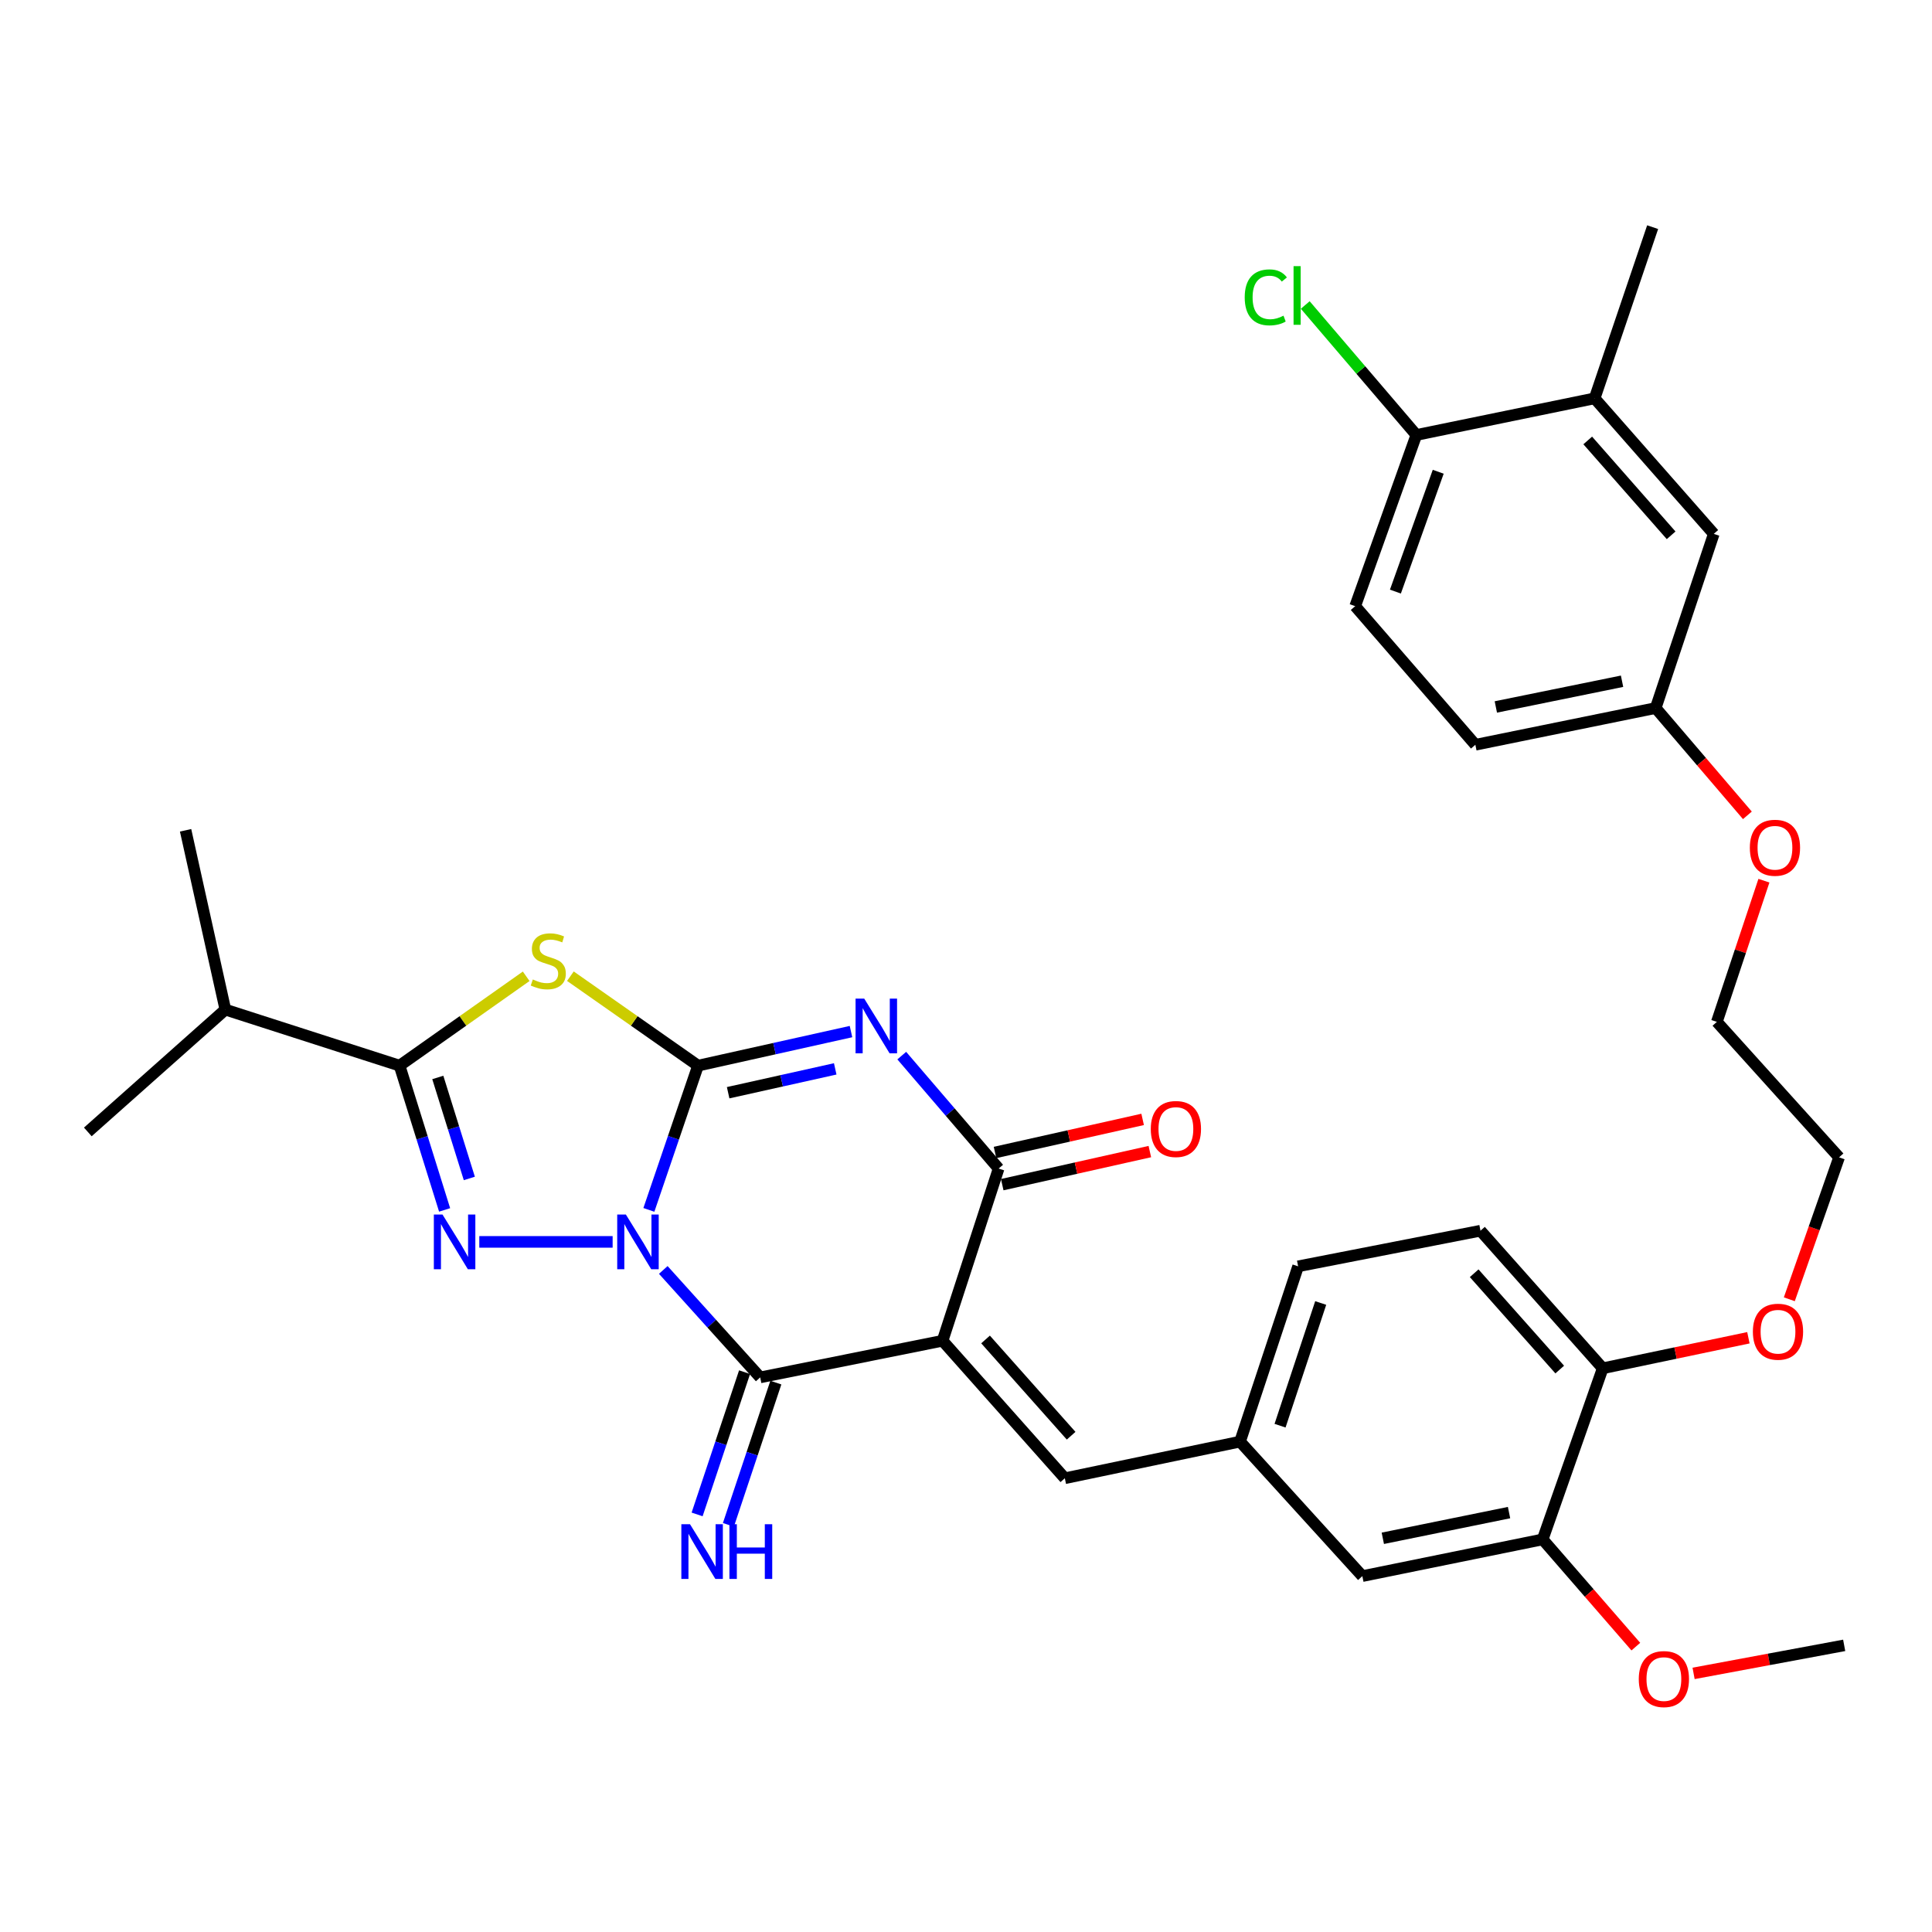 <?xml version='1.0' encoding='iso-8859-1'?>
<svg version='1.1' baseProfile='full'
              xmlns='http://www.w3.org/2000/svg'
                      xmlns:rdkit='http://www.rdkit.org/xml'
                      xmlns:xlink='http://www.w3.org/1999/xlink'
                  xml:space='preserve'
width='1000px' height='1000px' viewBox='0 0 1000 1000'>
<!-- END OF HEADER -->
<rect style='opacity:1.0;fill:#FFFFFF;stroke:none' width='1000' height='1000' x='0' y='0'> </rect>
<path class='bond-0' d='M 335.857,626.23 L 348.579,588.902' style='fill:none;fill-rule:evenodd;stroke:#0000FF;stroke-width:6px;stroke-linecap:butt;stroke-linejoin:miter;stroke-opacity:1' />
<path class='bond-0' d='M 348.579,588.902 L 361.301,551.575' style='fill:none;fill-rule:evenodd;stroke:#000000;stroke-width:6px;stroke-linecap:butt;stroke-linejoin:miter;stroke-opacity:1' />
<path class='bond-3' d='M 343.312,657.322 L 368.397,685.129' style='fill:none;fill-rule:evenodd;stroke:#0000FF;stroke-width:6px;stroke-linecap:butt;stroke-linejoin:miter;stroke-opacity:1' />
<path class='bond-3' d='M 368.397,685.129 L 393.482,712.936' style='fill:none;fill-rule:evenodd;stroke:#000000;stroke-width:6px;stroke-linecap:butt;stroke-linejoin:miter;stroke-opacity:1' />
<path class='bond-4' d='M 317.098,642.799 L 248.083,642.799' style='fill:none;fill-rule:evenodd;stroke:#0000FF;stroke-width:6px;stroke-linecap:butt;stroke-linejoin:miter;stroke-opacity:1' />
<path class='bond-1' d='M 361.301,551.575 L 400.887,542.761' style='fill:none;fill-rule:evenodd;stroke:#000000;stroke-width:6px;stroke-linecap:butt;stroke-linejoin:miter;stroke-opacity:1' />
<path class='bond-1' d='M 400.887,542.761 L 440.474,533.946' style='fill:none;fill-rule:evenodd;stroke:#0000FF;stroke-width:6px;stroke-linecap:butt;stroke-linejoin:miter;stroke-opacity:1' />
<path class='bond-1' d='M 376.886,565.59 L 404.597,559.42' style='fill:none;fill-rule:evenodd;stroke:#000000;stroke-width:6px;stroke-linecap:butt;stroke-linejoin:miter;stroke-opacity:1' />
<path class='bond-1' d='M 404.597,559.42 L 432.307,553.25' style='fill:none;fill-rule:evenodd;stroke:#0000FF;stroke-width:6px;stroke-linecap:butt;stroke-linejoin:miter;stroke-opacity:1' />
<path class='bond-5' d='M 361.301,551.575 L 328.268,528.426' style='fill:none;fill-rule:evenodd;stroke:#000000;stroke-width:6px;stroke-linecap:butt;stroke-linejoin:miter;stroke-opacity:1' />
<path class='bond-5' d='M 328.268,528.426 L 295.234,505.276' style='fill:none;fill-rule:evenodd;stroke:#CCCC00;stroke-width:6px;stroke-linecap:butt;stroke-linejoin:miter;stroke-opacity:1' />
<path class='bond-35' d='M 466.749,546.385 L 491.818,575.614' style='fill:none;fill-rule:evenodd;stroke:#0000FF;stroke-width:6px;stroke-linecap:butt;stroke-linejoin:miter;stroke-opacity:1' />
<path class='bond-35' d='M 491.818,575.614 L 516.887,604.844' style='fill:none;fill-rule:evenodd;stroke:#000000;stroke-width:6px;stroke-linecap:butt;stroke-linejoin:miter;stroke-opacity:1' />
<path class='bond-2' d='M 487.873,693.972 L 393.482,712.936' style='fill:none;fill-rule:evenodd;stroke:#000000;stroke-width:6px;stroke-linecap:butt;stroke-linejoin:miter;stroke-opacity:1' />
<path class='bond-6' d='M 487.873,693.972 L 516.887,604.844' style='fill:none;fill-rule:evenodd;stroke:#000000;stroke-width:6px;stroke-linecap:butt;stroke-linejoin:miter;stroke-opacity:1' />
<path class='bond-8' d='M 487.873,693.972 L 551.154,765.142' style='fill:none;fill-rule:evenodd;stroke:#000000;stroke-width:6px;stroke-linecap:butt;stroke-linejoin:miter;stroke-opacity:1' />
<path class='bond-8' d='M 510.119,693.307 L 554.416,743.126' style='fill:none;fill-rule:evenodd;stroke:#000000;stroke-width:6px;stroke-linecap:butt;stroke-linejoin:miter;stroke-opacity:1' />
<path class='bond-9' d='M 385.387,710.235 L 373.107,747.048' style='fill:none;fill-rule:evenodd;stroke:#000000;stroke-width:6px;stroke-linecap:butt;stroke-linejoin:miter;stroke-opacity:1' />
<path class='bond-9' d='M 373.107,747.048 L 360.827,783.861' style='fill:none;fill-rule:evenodd;stroke:#0000FF;stroke-width:6px;stroke-linecap:butt;stroke-linejoin:miter;stroke-opacity:1' />
<path class='bond-9' d='M 401.577,715.636 L 389.297,752.449' style='fill:none;fill-rule:evenodd;stroke:#000000;stroke-width:6px;stroke-linecap:butt;stroke-linejoin:miter;stroke-opacity:1' />
<path class='bond-9' d='M 389.297,752.449 L 377.017,789.262' style='fill:none;fill-rule:evenodd;stroke:#0000FF;stroke-width:6px;stroke-linecap:butt;stroke-linejoin:miter;stroke-opacity:1' />
<path class='bond-7' d='M 230.131,626.25 L 218.473,588.913' style='fill:none;fill-rule:evenodd;stroke:#0000FF;stroke-width:6px;stroke-linecap:butt;stroke-linejoin:miter;stroke-opacity:1' />
<path class='bond-7' d='M 218.473,588.913 L 206.815,551.575' style='fill:none;fill-rule:evenodd;stroke:#000000;stroke-width:6px;stroke-linecap:butt;stroke-linejoin:miter;stroke-opacity:1' />
<path class='bond-7' d='M 242.925,609.962 L 234.764,583.826' style='fill:none;fill-rule:evenodd;stroke:#0000FF;stroke-width:6px;stroke-linecap:butt;stroke-linejoin:miter;stroke-opacity:1' />
<path class='bond-7' d='M 234.764,583.826 L 226.604,557.69' style='fill:none;fill-rule:evenodd;stroke:#000000;stroke-width:6px;stroke-linecap:butt;stroke-linejoin:miter;stroke-opacity:1' />
<path class='bond-34' d='M 272.352,505.324 L 239.584,528.45' style='fill:none;fill-rule:evenodd;stroke:#CCCC00;stroke-width:6px;stroke-linecap:butt;stroke-linejoin:miter;stroke-opacity:1' />
<path class='bond-34' d='M 239.584,528.45 L 206.815,551.575' style='fill:none;fill-rule:evenodd;stroke:#000000;stroke-width:6px;stroke-linecap:butt;stroke-linejoin:miter;stroke-opacity:1' />
<path class='bond-12' d='M 518.753,613.171 L 556.955,604.612' style='fill:none;fill-rule:evenodd;stroke:#000000;stroke-width:6px;stroke-linecap:butt;stroke-linejoin:miter;stroke-opacity:1' />
<path class='bond-12' d='M 556.955,604.612 L 595.157,596.054' style='fill:none;fill-rule:evenodd;stroke:#FF0000;stroke-width:6px;stroke-linecap:butt;stroke-linejoin:miter;stroke-opacity:1' />
<path class='bond-12' d='M 515.021,596.517 L 553.223,587.958' style='fill:none;fill-rule:evenodd;stroke:#000000;stroke-width:6px;stroke-linecap:butt;stroke-linejoin:miter;stroke-opacity:1' />
<path class='bond-12' d='M 553.223,587.958 L 591.426,579.399' style='fill:none;fill-rule:evenodd;stroke:#FF0000;stroke-width:6px;stroke-linecap:butt;stroke-linejoin:miter;stroke-opacity:1' />
<path class='bond-18' d='M 206.815,551.575 L 116.643,522.571' style='fill:none;fill-rule:evenodd;stroke:#000000;stroke-width:6px;stroke-linecap:butt;stroke-linejoin:miter;stroke-opacity:1' />
<path class='bond-13' d='M 551.154,765.142 L 641.837,746.179' style='fill:none;fill-rule:evenodd;stroke:#000000;stroke-width:6px;stroke-linecap:butt;stroke-linejoin:miter;stroke-opacity:1' />
<path class='bond-10' d='M 798.485,796.792 L 705.147,815.794' style='fill:none;fill-rule:evenodd;stroke:#000000;stroke-width:6px;stroke-linecap:butt;stroke-linejoin:miter;stroke-opacity:1' />
<path class='bond-10' d='M 781.08,782.918 L 715.743,796.219' style='fill:none;fill-rule:evenodd;stroke:#000000;stroke-width:6px;stroke-linecap:butt;stroke-linejoin:miter;stroke-opacity:1' />
<path class='bond-25' d='M 798.485,796.792 L 822.596,824.543' style='fill:none;fill-rule:evenodd;stroke:#000000;stroke-width:6px;stroke-linecap:butt;stroke-linejoin:miter;stroke-opacity:1' />
<path class='bond-25' d='M 822.596,824.543 L 846.707,852.294' style='fill:none;fill-rule:evenodd;stroke:#FF0000;stroke-width:6px;stroke-linecap:butt;stroke-linejoin:miter;stroke-opacity:1' />
<path class='bond-36' d='M 798.485,796.792 L 829.567,708.223' style='fill:none;fill-rule:evenodd;stroke:#000000;stroke-width:6px;stroke-linecap:butt;stroke-linejoin:miter;stroke-opacity:1' />
<path class='bond-11' d='M 825.376,206.184 L 887.045,276.33' style='fill:none;fill-rule:evenodd;stroke:#000000;stroke-width:6px;stroke-linecap:butt;stroke-linejoin:miter;stroke-opacity:1' />
<path class='bond-11' d='M 821.808,227.974 L 864.977,277.077' style='fill:none;fill-rule:evenodd;stroke:#000000;stroke-width:6px;stroke-linecap:butt;stroke-linejoin:miter;stroke-opacity:1' />
<path class='bond-28' d='M 825.376,206.184 L 855.404,117.577' style='fill:none;fill-rule:evenodd;stroke:#000000;stroke-width:6px;stroke-linecap:butt;stroke-linejoin:miter;stroke-opacity:1' />
<path class='bond-37' d='M 825.376,206.184 L 733.099,225.147' style='fill:none;fill-rule:evenodd;stroke:#000000;stroke-width:6px;stroke-linecap:butt;stroke-linejoin:miter;stroke-opacity:1' />
<path class='bond-15' d='M 641.837,746.179 L 705.147,815.794' style='fill:none;fill-rule:evenodd;stroke:#000000;stroke-width:6px;stroke-linecap:butt;stroke-linejoin:miter;stroke-opacity:1' />
<path class='bond-22' d='M 641.837,746.179 L 671.904,655.448' style='fill:none;fill-rule:evenodd;stroke:#000000;stroke-width:6px;stroke-linecap:butt;stroke-linejoin:miter;stroke-opacity:1' />
<path class='bond-22' d='M 662.548,737.938 L 683.595,674.426' style='fill:none;fill-rule:evenodd;stroke:#000000;stroke-width:6px;stroke-linecap:butt;stroke-linejoin:miter;stroke-opacity:1' />
<path class='bond-14' d='M 733.099,225.147 L 701.44,313.754' style='fill:none;fill-rule:evenodd;stroke:#000000;stroke-width:6px;stroke-linecap:butt;stroke-linejoin:miter;stroke-opacity:1' />
<path class='bond-14' d='M 744.422,244.181 L 722.261,306.206' style='fill:none;fill-rule:evenodd;stroke:#000000;stroke-width:6px;stroke-linecap:butt;stroke-linejoin:miter;stroke-opacity:1' />
<path class='bond-23' d='M 733.099,225.147 L 704.348,191.506' style='fill:none;fill-rule:evenodd;stroke:#000000;stroke-width:6px;stroke-linecap:butt;stroke-linejoin:miter;stroke-opacity:1' />
<path class='bond-23' d='M 704.348,191.506 L 675.597,157.866' style='fill:none;fill-rule:evenodd;stroke:#00CC00;stroke-width:6px;stroke-linecap:butt;stroke-linejoin:miter;stroke-opacity:1' />
<path class='bond-16' d='M 829.567,708.223 L 766.295,637.015' style='fill:none;fill-rule:evenodd;stroke:#000000;stroke-width:6px;stroke-linecap:butt;stroke-linejoin:miter;stroke-opacity:1' />
<path class='bond-16' d='M 807.317,708.878 L 763.027,659.033' style='fill:none;fill-rule:evenodd;stroke:#000000;stroke-width:6px;stroke-linecap:butt;stroke-linejoin:miter;stroke-opacity:1' />
<path class='bond-26' d='M 829.567,708.223 L 867.269,700.323' style='fill:none;fill-rule:evenodd;stroke:#000000;stroke-width:6px;stroke-linecap:butt;stroke-linejoin:miter;stroke-opacity:1' />
<path class='bond-26' d='M 867.269,700.323 L 904.971,692.422' style='fill:none;fill-rule:evenodd;stroke:#FF0000;stroke-width:6px;stroke-linecap:butt;stroke-linejoin:miter;stroke-opacity:1' />
<path class='bond-17' d='M 887.045,276.33 L 856.978,366.482' style='fill:none;fill-rule:evenodd;stroke:#000000;stroke-width:6px;stroke-linecap:butt;stroke-linejoin:miter;stroke-opacity:1' />
<path class='bond-29' d='M 116.643,522.571 L 45.455,585.88' style='fill:none;fill-rule:evenodd;stroke:#000000;stroke-width:6px;stroke-linecap:butt;stroke-linejoin:miter;stroke-opacity:1' />
<path class='bond-30' d='M 116.643,522.571 L 96.059,429.763' style='fill:none;fill-rule:evenodd;stroke:#000000;stroke-width:6px;stroke-linecap:butt;stroke-linejoin:miter;stroke-opacity:1' />
<path class='bond-19' d='M 766.295,637.015 L 671.904,655.448' style='fill:none;fill-rule:evenodd;stroke:#000000;stroke-width:6px;stroke-linecap:butt;stroke-linejoin:miter;stroke-opacity:1' />
<path class='bond-20' d='M 701.44,313.754 L 763.649,385.493' style='fill:none;fill-rule:evenodd;stroke:#000000;stroke-width:6px;stroke-linecap:butt;stroke-linejoin:miter;stroke-opacity:1' />
<path class='bond-21' d='M 856.978,366.482 L 880.711,394.25' style='fill:none;fill-rule:evenodd;stroke:#000000;stroke-width:6px;stroke-linecap:butt;stroke-linejoin:miter;stroke-opacity:1' />
<path class='bond-21' d='M 880.711,394.25 L 904.445,422.018' style='fill:none;fill-rule:evenodd;stroke:#FF0000;stroke-width:6px;stroke-linecap:butt;stroke-linejoin:miter;stroke-opacity:1' />
<path class='bond-24' d='M 856.978,366.482 L 763.649,385.493' style='fill:none;fill-rule:evenodd;stroke:#000000;stroke-width:6px;stroke-linecap:butt;stroke-linejoin:miter;stroke-opacity:1' />
<path class='bond-24' d='M 839.572,352.61 L 774.242,365.918' style='fill:none;fill-rule:evenodd;stroke:#000000;stroke-width:6px;stroke-linecap:butt;stroke-linejoin:miter;stroke-opacity:1' />
<path class='bond-33' d='M 876.599,866.144 L 915.572,858.889' style='fill:none;fill-rule:evenodd;stroke:#FF0000;stroke-width:6px;stroke-linecap:butt;stroke-linejoin:miter;stroke-opacity:1' />
<path class='bond-33' d='M 915.572,858.889 L 954.545,851.635' style='fill:none;fill-rule:evenodd;stroke:#000000;stroke-width:6px;stroke-linecap:butt;stroke-linejoin:miter;stroke-opacity:1' />
<path class='bond-31' d='M 926.147,672.503 L 939.028,635.772' style='fill:none;fill-rule:evenodd;stroke:#FF0000;stroke-width:6px;stroke-linecap:butt;stroke-linejoin:miter;stroke-opacity:1' />
<path class='bond-31' d='M 939.028,635.772 L 951.91,599.041' style='fill:none;fill-rule:evenodd;stroke:#000000;stroke-width:6px;stroke-linecap:butt;stroke-linejoin:miter;stroke-opacity:1' />
<path class='bond-27' d='M 913,455.851 L 900.819,492.382' style='fill:none;fill-rule:evenodd;stroke:#FF0000;stroke-width:6px;stroke-linecap:butt;stroke-linejoin:miter;stroke-opacity:1' />
<path class='bond-27' d='M 900.819,492.382 L 888.638,528.914' style='fill:none;fill-rule:evenodd;stroke:#000000;stroke-width:6px;stroke-linecap:butt;stroke-linejoin:miter;stroke-opacity:1' />
<path class='bond-32' d='M 951.91,599.041 L 888.638,528.914' style='fill:none;fill-rule:evenodd;stroke:#000000;stroke-width:6px;stroke-linecap:butt;stroke-linejoin:miter;stroke-opacity:1' />
<path  class='atom-0' d='M 323.95 628.639
L 333.23 643.639
Q 334.15 645.119, 335.63 647.799
Q 337.11 650.479, 337.19 650.639
L 337.19 628.639
L 340.95 628.639
L 340.95 656.959
L 337.07 656.959
L 327.11 640.559
Q 325.95 638.639, 324.71 636.439
Q 323.51 634.239, 323.15 633.559
L 323.15 656.959
L 319.47 656.959
L 319.47 628.639
L 323.95 628.639
' fill='#0000FF'/>
<path  class='atom-2' d='M 447.317 516.868
L 456.597 531.868
Q 457.517 533.348, 458.997 536.028
Q 460.477 538.708, 460.557 538.868
L 460.557 516.868
L 464.317 516.868
L 464.317 545.188
L 460.437 545.188
L 450.477 528.788
Q 449.317 526.868, 448.077 524.668
Q 446.877 522.468, 446.517 521.788
L 446.517 545.188
L 442.837 545.188
L 442.837 516.868
L 447.317 516.868
' fill='#0000FF'/>
<path  class='atom-5' d='M 229.038 628.639
L 238.318 643.639
Q 239.238 645.119, 240.718 647.799
Q 242.198 650.479, 242.278 650.639
L 242.278 628.639
L 246.038 628.639
L 246.038 656.959
L 242.158 656.959
L 232.198 640.559
Q 231.038 638.639, 229.798 636.439
Q 228.598 634.239, 228.238 633.559
L 228.238 656.959
L 224.558 656.959
L 224.558 628.639
L 229.038 628.639
' fill='#0000FF'/>
<path  class='atom-6' d='M 275.788 506.974
Q 276.108 507.094, 277.428 507.654
Q 278.748 508.214, 280.188 508.574
Q 281.668 508.894, 283.108 508.894
Q 285.788 508.894, 287.348 507.614
Q 288.908 506.294, 288.908 504.014
Q 288.908 502.454, 288.108 501.494
Q 287.348 500.534, 286.148 500.014
Q 284.948 499.494, 282.948 498.894
Q 280.428 498.134, 278.908 497.414
Q 277.428 496.694, 276.348 495.174
Q 275.308 493.654, 275.308 491.094
Q 275.308 487.534, 277.708 485.334
Q 280.148 483.134, 284.948 483.134
Q 288.228 483.134, 291.948 484.694
L 291.028 487.774
Q 287.628 486.374, 285.068 486.374
Q 282.308 486.374, 280.788 487.534
Q 279.268 488.654, 279.308 490.614
Q 279.308 492.134, 280.068 493.054
Q 280.868 493.974, 281.988 494.494
Q 283.148 495.014, 285.068 495.614
Q 287.628 496.414, 289.148 497.214
Q 290.668 498.014, 291.748 499.654
Q 292.868 501.254, 292.868 504.014
Q 292.868 507.934, 290.228 510.054
Q 287.628 512.134, 283.268 512.134
Q 280.748 512.134, 278.828 511.574
Q 276.948 511.054, 274.708 510.134
L 275.788 506.974
' fill='#CCCC00'/>
<path  class='atom-10' d='M 357.146 788.938
L 366.426 803.938
Q 367.346 805.418, 368.826 808.098
Q 370.306 810.778, 370.386 810.938
L 370.386 788.938
L 374.146 788.938
L 374.146 817.258
L 370.266 817.258
L 360.306 800.858
Q 359.146 798.938, 357.906 796.738
Q 356.706 794.538, 356.346 793.858
L 356.346 817.258
L 352.666 817.258
L 352.666 788.938
L 357.146 788.938
' fill='#0000FF'/>
<path  class='atom-10' d='M 377.546 788.938
L 381.386 788.938
L 381.386 800.978
L 395.866 800.978
L 395.866 788.938
L 399.706 788.938
L 399.706 817.258
L 395.866 817.258
L 395.866 804.178
L 381.386 804.178
L 381.386 817.258
L 377.546 817.258
L 377.546 788.938
' fill='#0000FF'/>
<path  class='atom-13' d='M 595.642 584.367
Q 595.642 577.567, 599.002 573.767
Q 602.362 569.967, 608.642 569.967
Q 614.922 569.967, 618.282 573.767
Q 621.642 577.567, 621.642 584.367
Q 621.642 591.247, 618.242 595.167
Q 614.842 599.047, 608.642 599.047
Q 602.402 599.047, 599.002 595.167
Q 595.642 591.287, 595.642 584.367
M 608.642 595.847
Q 612.962 595.847, 615.282 592.967
Q 617.642 590.047, 617.642 584.367
Q 617.642 578.807, 615.282 576.007
Q 612.962 573.167, 608.642 573.167
Q 604.322 573.167, 601.962 575.967
Q 599.642 578.767, 599.642 584.367
Q 599.642 590.087, 601.962 592.967
Q 604.322 595.847, 608.642 595.847
' fill='#FF0000'/>
<path  class='atom-24' d='M 644.263 153.914
Q 644.263 146.874, 647.543 143.194
Q 650.863 139.474, 657.143 139.474
Q 662.983 139.474, 666.103 143.594
L 663.463 145.754
Q 661.183 142.754, 657.143 142.754
Q 652.863 142.754, 650.583 145.634
Q 648.343 148.474, 648.343 153.914
Q 648.343 159.514, 650.663 162.394
Q 653.023 165.274, 657.583 165.274
Q 660.703 165.274, 664.343 163.394
L 665.463 166.394
Q 663.983 167.354, 661.743 167.914
Q 659.503 168.474, 657.023 168.474
Q 650.863 168.474, 647.543 164.714
Q 644.263 160.954, 644.263 153.914
' fill='#00CC00'/>
<path  class='atom-24' d='M 669.543 137.754
L 673.223 137.754
L 673.223 168.114
L 669.543 168.114
L 669.543 137.754
' fill='#00CC00'/>
<path  class='atom-26' d='M 848.226 869.085
Q 848.226 862.285, 851.586 858.485
Q 854.946 854.685, 861.226 854.685
Q 867.506 854.685, 870.866 858.485
Q 874.226 862.285, 874.226 869.085
Q 874.226 875.965, 870.826 879.885
Q 867.426 883.765, 861.226 883.765
Q 854.986 883.765, 851.586 879.885
Q 848.226 876.005, 848.226 869.085
M 861.226 880.565
Q 865.546 880.565, 867.866 877.685
Q 870.226 874.765, 870.226 869.085
Q 870.226 863.525, 867.866 860.725
Q 865.546 857.885, 861.226 857.885
Q 856.906 857.885, 854.546 860.685
Q 852.226 863.485, 852.226 869.085
Q 852.226 874.805, 854.546 877.685
Q 856.906 880.565, 861.226 880.565
' fill='#FF0000'/>
<path  class='atom-27' d='M 907.288 689.292
Q 907.288 682.492, 910.648 678.692
Q 914.008 674.892, 920.288 674.892
Q 926.568 674.892, 929.928 678.692
Q 933.288 682.492, 933.288 689.292
Q 933.288 696.172, 929.888 700.092
Q 926.488 703.972, 920.288 703.972
Q 914.048 703.972, 910.648 700.092
Q 907.288 696.212, 907.288 689.292
M 920.288 700.772
Q 924.608 700.772, 926.928 697.892
Q 929.288 694.972, 929.288 689.292
Q 929.288 683.732, 926.928 680.932
Q 924.608 678.092, 920.288 678.092
Q 915.968 678.092, 913.608 680.892
Q 911.288 683.692, 911.288 689.292
Q 911.288 695.012, 913.608 697.892
Q 915.968 700.772, 920.288 700.772
' fill='#FF0000'/>
<path  class='atom-28' d='M 905.714 438.794
Q 905.714 431.994, 909.074 428.194
Q 912.434 424.394, 918.714 424.394
Q 924.994 424.394, 928.354 428.194
Q 931.714 431.994, 931.714 438.794
Q 931.714 445.674, 928.314 449.594
Q 924.914 453.474, 918.714 453.474
Q 912.474 453.474, 909.074 449.594
Q 905.714 445.714, 905.714 438.794
M 918.714 450.274
Q 923.034 450.274, 925.354 447.394
Q 927.714 444.474, 927.714 438.794
Q 927.714 433.234, 925.354 430.434
Q 923.034 427.594, 918.714 427.594
Q 914.394 427.594, 912.034 430.394
Q 909.714 433.194, 909.714 438.794
Q 909.714 444.514, 912.034 447.394
Q 914.394 450.274, 918.714 450.274
' fill='#FF0000'/>
</svg>
